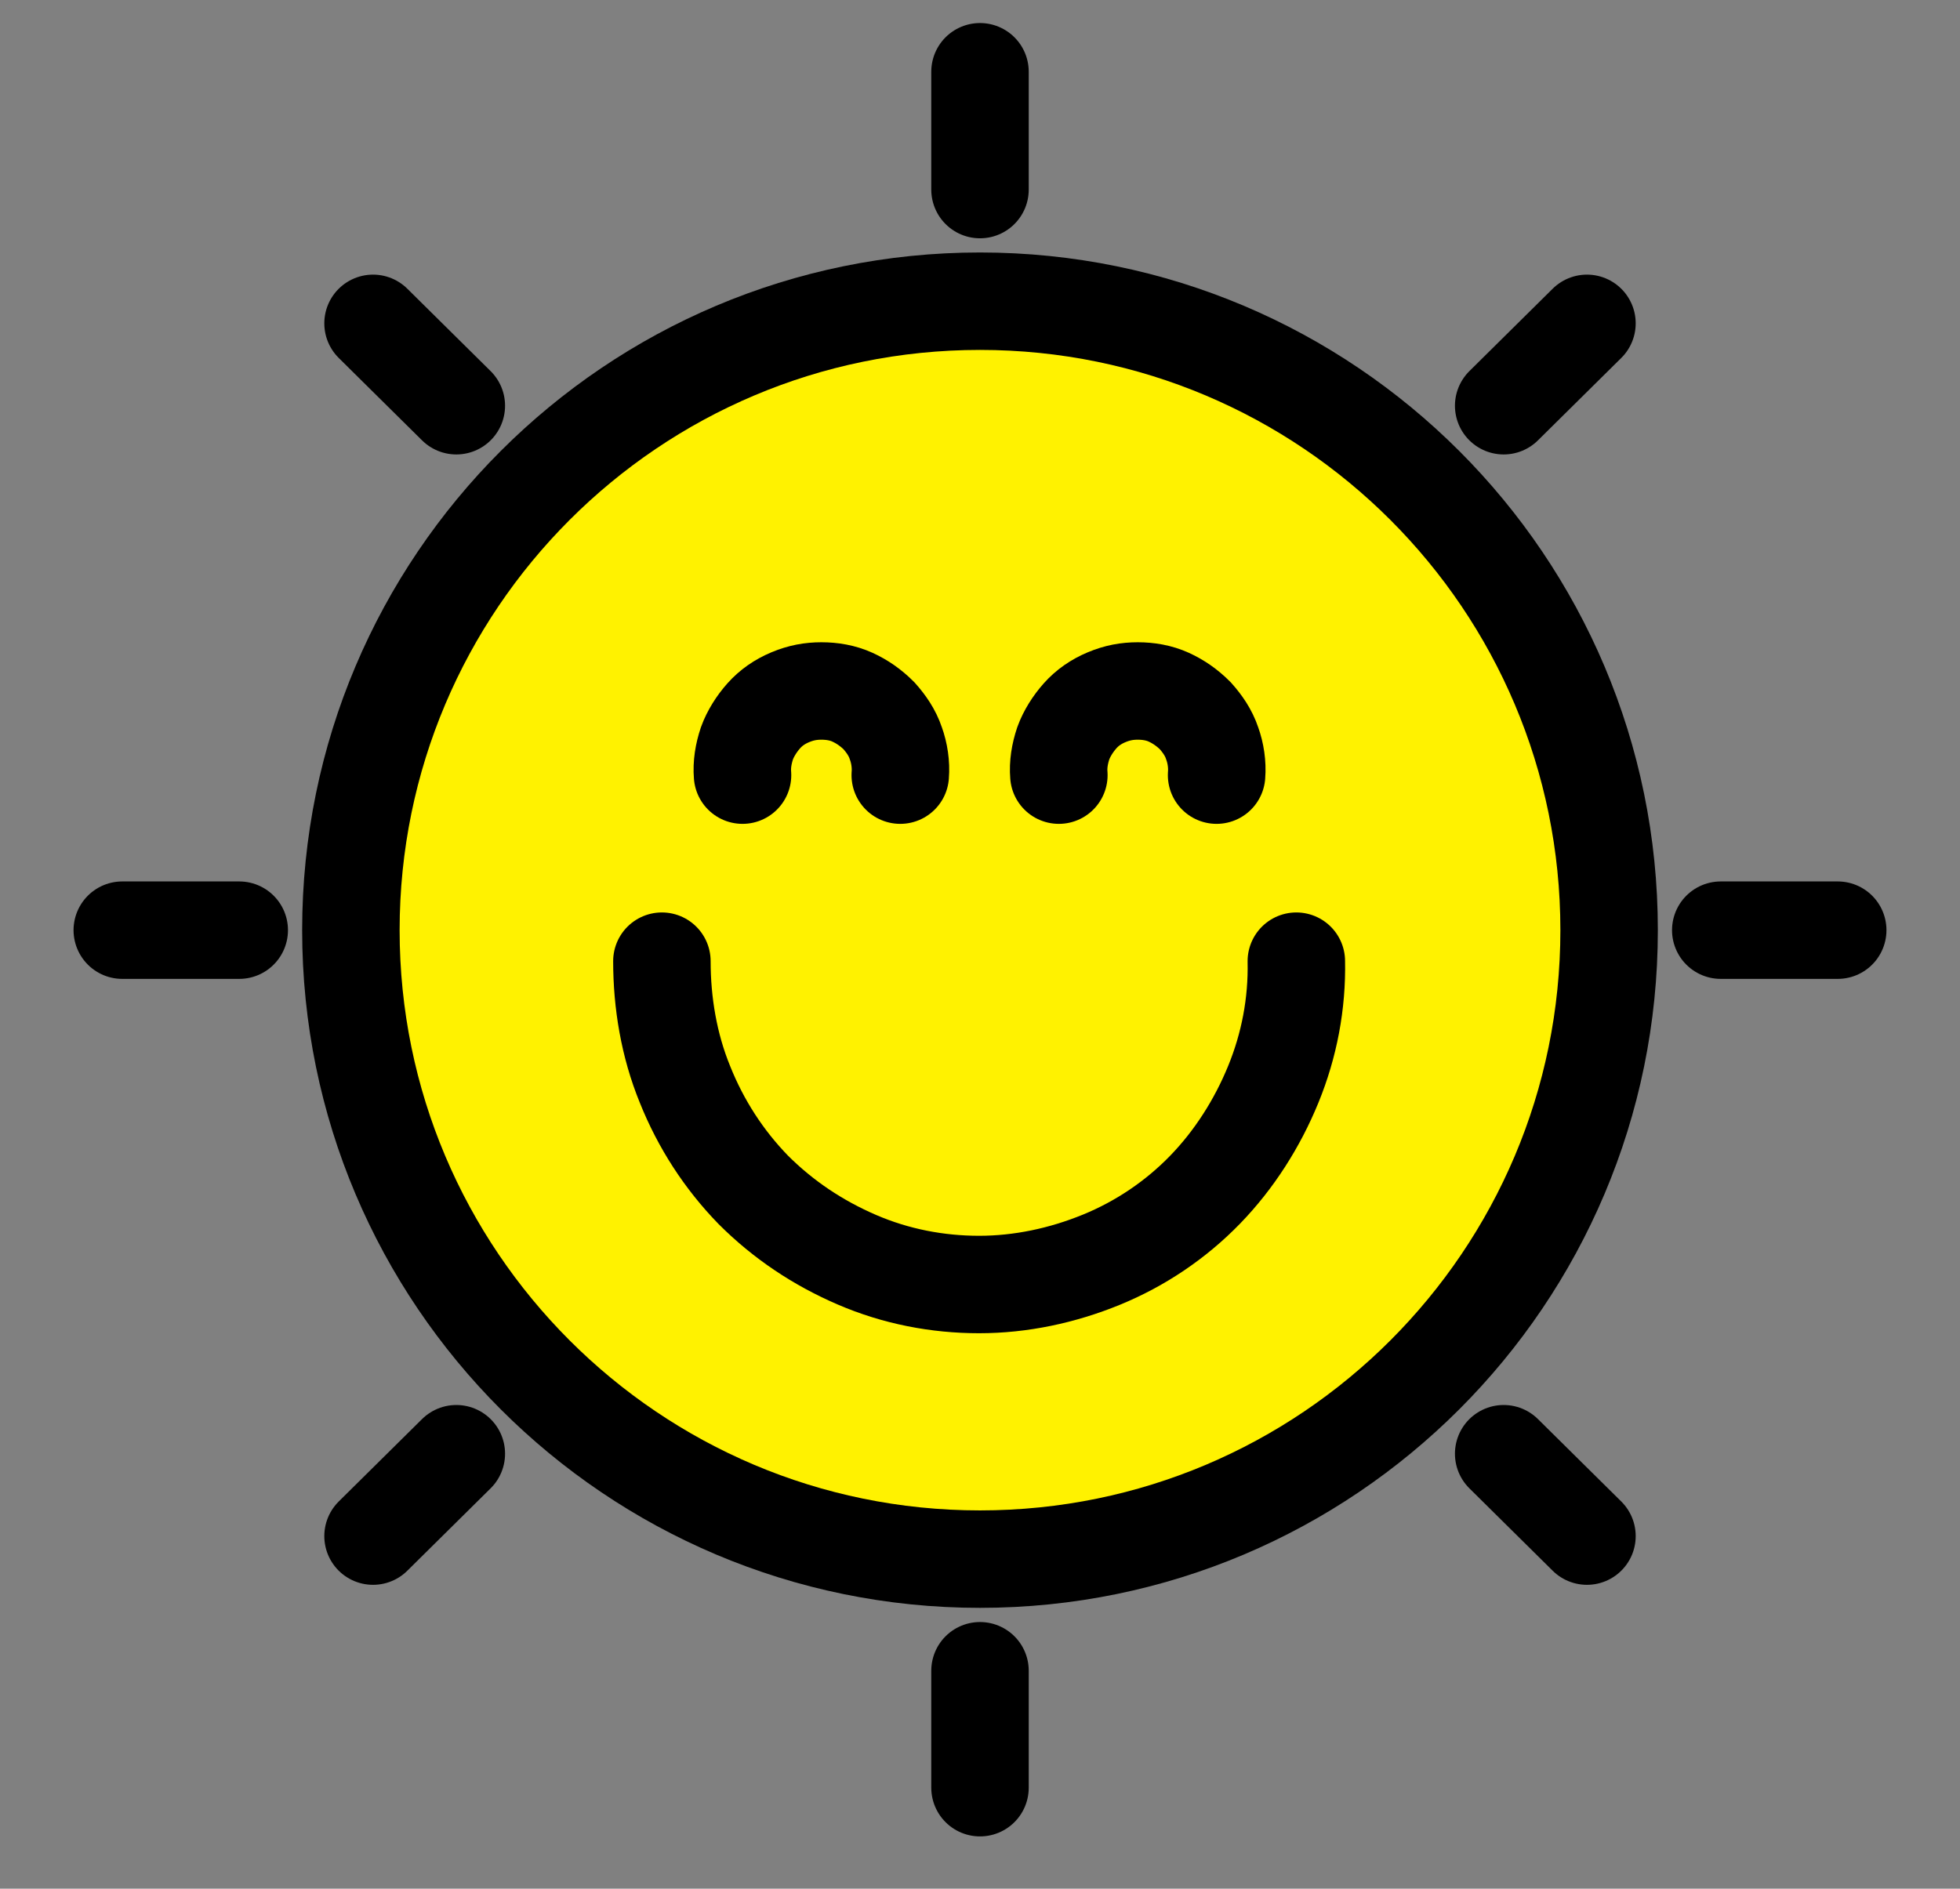 <?xml version="1.0" encoding="utf-8"?>
<!-- Generator: Adobe Illustrator 28.3.0, SVG Export Plug-In . SVG Version: 6.00 Build 0)  -->
<svg version="1.1" id="Layer_1" xmlns="http://www.w3.org/2000/svg" xmlns:xlink="http://www.w3.org/1999/xlink" x="0px" y="0px"
	 viewBox="0 0 221.2 213.2" style="enable-background:new 0 0 221.2 213.2;" xml:space="preserve">
<rect x="0" y="0" width="221.2" height="213.2" fill="#808080" stroke="none"/>
<style type="text/css">
	.st0{fill:#FFF200;stroke:#000000;stroke-width:11;stroke-miterlimit:4;}
	.st1{fill:none;stroke:#000000;stroke-width:11;stroke-linecap:round;stroke-miterlimit:10;}
	.st2{fill:none;stroke:#000000;stroke-width:11;stroke-linecap:round;stroke-miterlimit:4;}
</style>
<path class="st0" d="M110.6,34L110.6,34c39.2,0,71,31.8,71,71l0,0c0,39.2-31.8,71-71,71l0,0c-39.2,0-71-31.8-71-71l0,0
	C39.6,65.8,71.4,34,110.6,34z"/>
<path class="st1" d="M146.3,108.5c0.1,4.8-0.8,9.5-2.6,13.9s-4.4,8.5-7.7,11.9c-3.3,3.4-7.3,6.1-11.7,7.9c-4.4,1.8-9.1,2.8-13.8,2.8
	c-4.7,0-9.4-0.9-13.8-2.8s-8.3-4.5-11.7-7.9c-3.3-3.4-5.9-7.4-7.7-11.9c-1.8-4.4-2.6-9.2-2.6-13.9"/>
<path class="st1" d="M119.5,87.5c-0.1-1.2,0.1-2.4,0.5-3.6c0.4-1.1,1.1-2.2,1.9-3.1s1.8-1.6,3-2.1s2.3-0.7,3.5-0.7
	c1.2,0,2.4,0.2,3.5,0.7s2.1,1.2,3,2.1c0.8,0.9,1.5,1.9,1.9,3.1c0.4,1.1,0.6,2.4,0.5,3.6"/>
<path class="st1" d="M83.8,87.5c-0.1-1.2,0.1-2.4,0.5-3.6c0.4-1.1,1.1-2.2,1.9-3.1s1.8-1.6,3-2.1s2.3-0.7,3.5-0.7s2.4,0.2,3.5,0.7
	s2.1,1.2,3,2.1c0.8,0.9,1.5,1.9,1.9,3.1c0.4,1.1,0.6,2.4,0.5,3.6"/>
<g>
	<line class="st2" x1="194.2" y1="105" x2="207.4" y2="105"/>
	<line class="st2" x1="13.8" y1="105" x2="27" y2="105"/>
</g>
<g>
	<line class="st2" x1="110.6" y1="21.4" x2="110.6" y2="8.1"/>
	<line class="st2" x1="110.6" y1="201.8" x2="110.6" y2="188.6"/>
</g>
<g>
	<line class="st2" x1="169.7" y1="164.1" x2="179.1" y2="173.4"/>
	<line class="st2" x1="42.1" y1="36.5" x2="51.5" y2="45.8"/>
</g>
<g>
	<line class="st2" x1="169.7" y1="45.8" x2="179.1" y2="36.5"/>
	<line class="st2" x1="42.1" y1="173.4" x2="51.5" y2="164.1"/>
</g>
</svg>
